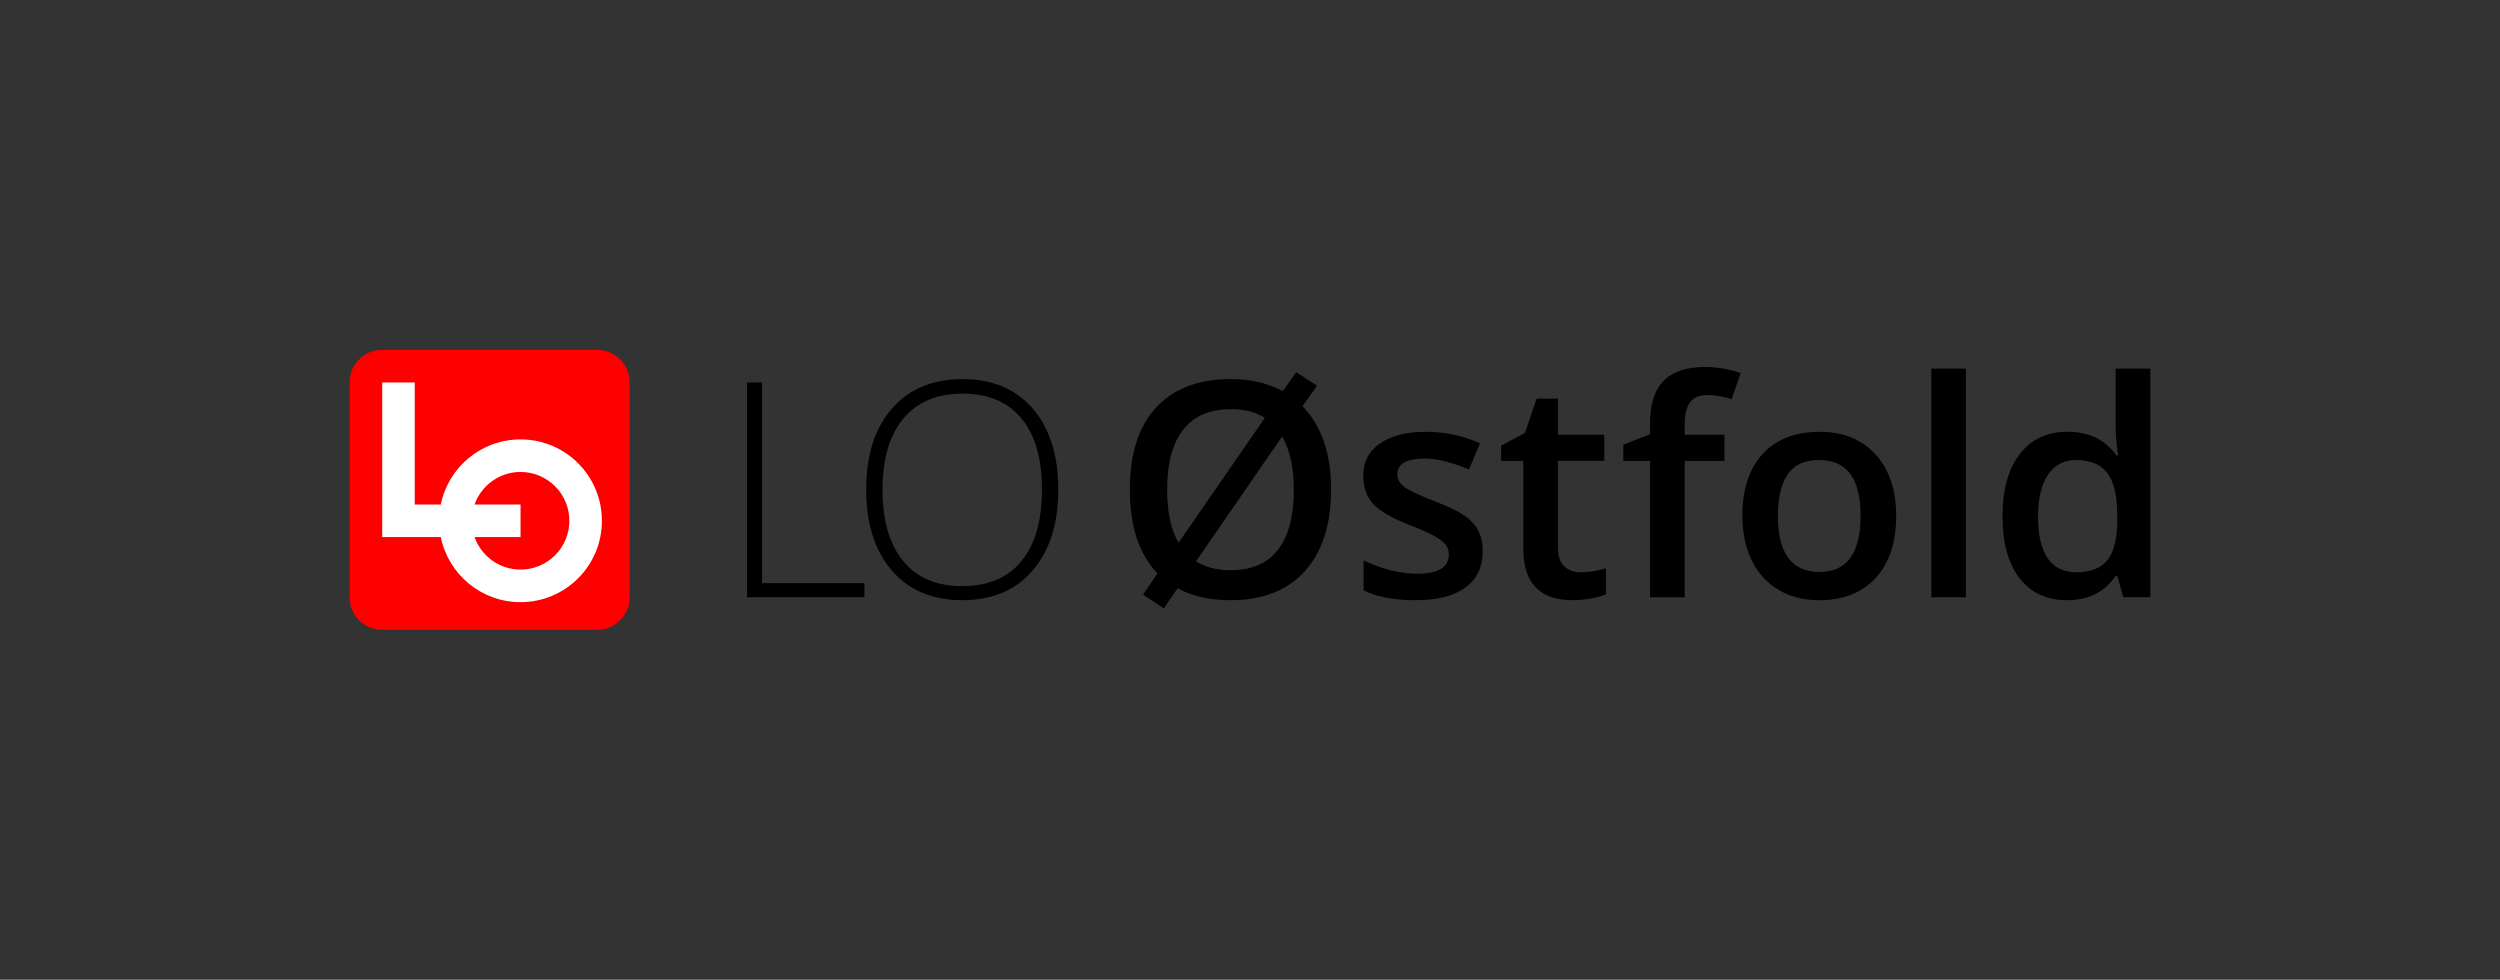 <?xml version="1.0" encoding="utf-8"?>
<!-- Generator: Adobe Illustrator 23.0.2, SVG Export Plug-In . SVG Version: 6.00 Build 0)  -->
<svg version="1.1" id="LO_Østfold_logo" xmlns="http://www.w3.org/2000/svg" xmlns:xlink="http://www.w3.org/1999/xlink" x="0px"
	 y="0px" viewBox="0 0 1012.67 396.85" style="enable-background:new 0 0 1012.67 396.85;" xml:space="preserve">
<rect x="0" y="0" width="1012.67" height="396.85" fill="#333333" stroke="none"/>
<style type="text/css">
	.st0{fill:#FF0000;}
	.st1{fill:#FFFFFF;}
</style>
<g>
	<g>
		<path d="M302.6,241.93v-87.01h6.07v81.3h41.48v5.71H302.6z"/>
		<path d="M428.67,198.31c0,13.81-3.45,24.73-10.36,32.76c-6.9,8.04-16.43,12.05-28.57,12.05c-12.1,0-21.6-4.02-28.51-12.05
			c-6.9-8.03-10.36-19-10.36-32.88c0-13.85,3.48-24.75,10.45-32.7c6.96-7.96,16.48-11.93,28.54-11.93c12.14,0,21.64,4,28.51,11.99
			C425.23,173.54,428.67,184.46,428.67,198.31z M357.48,198.31c0,12.46,2.78,22.09,8.33,28.9c5.55,6.81,13.53,10.21,23.93,10.21
			c10.48,0,18.48-3.37,24.02-10.12c5.53-6.75,8.3-16.41,8.3-28.98c0-12.54-2.77-22.15-8.3-28.84c-5.54-6.69-13.5-10.03-23.9-10.03
			c-10.36,0-18.34,3.37-23.96,10.12C360.29,176.3,357.48,185.89,357.48,198.31z"/>
		<path d="M539.19,198.31c0,14.17-3.54,25.18-10.62,33.03c-7.08,7.86-17.11,11.78-30.08,11.78c-8.45,0-15.61-1.61-21.49-4.82
			l-5.59,8.15l-8.39-5.59l5.83-8.57c-7.46-7.78-11.19-19.14-11.19-34.1c0-14.36,3.54-25.39,10.62-33.09
			c7.08-7.7,17.19-11.55,30.32-11.55c7.89,0,14.92,1.63,21.07,4.88l5.36-7.68l8.45,5.48l-5.89,8.33
			C535.32,172.46,539.19,183.7,539.19,198.31z M472.77,198.31c0,9.17,1.55,16.35,4.64,21.54l34.94-50.59
			c-3.65-2.34-8.23-3.51-13.75-3.51c-8.53,0-14.97,2.76-19.31,8.27S472.77,187.63,472.77,198.31z M524.08,198.31
			c0-8.93-1.59-16.09-4.76-21.49l-34.88,50.59c3.85,2.38,8.53,3.57,14.05,3.57c8.45,0,14.83-2.74,19.13-8.21
			C521.92,217.29,524.08,209.14,524.08,198.31z"/>
		<path d="M600.61,223.18c0,6.43-2.34,11.36-7.02,14.79c-4.68,3.43-11.39,5.15-20.12,5.15c-8.77,0-15.81-1.33-21.13-3.99v-12.08
			c7.74,3.57,14.94,5.36,21.61,5.36c8.61,0,12.92-2.6,12.92-7.8c0-1.67-0.48-3.05-1.43-4.17c-0.95-1.11-2.52-2.26-4.7-3.45
			c-2.18-1.19-5.22-2.54-9.11-4.05c-7.58-2.94-12.71-5.87-15.39-8.81c-2.68-2.94-4.02-6.75-4.02-11.43c0-5.63,2.27-10.01,6.81-13.12
			c4.54-3.11,10.72-4.67,18.54-4.67c7.74,0,15.06,1.57,21.96,4.7l-4.52,10.54c-7.1-2.94-13.07-4.4-17.91-4.4
			c-7.38,0-11.07,2.1-11.07,6.31c0,2.06,0.96,3.81,2.89,5.24c1.92,1.43,6.12,3.39,12.59,5.89c5.44,2.1,9.38,4.03,11.84,5.77
			c2.46,1.75,4.29,3.76,5.48,6.04C600.02,217.28,600.61,220.01,600.61,223.18z"/>
		<path d="M640.25,231.81c3.41,0,6.82-0.54,10.24-1.61v10.53c-1.55,0.67-3.54,1.24-5.98,1.7c-2.44,0.46-4.97,0.68-7.59,0.68
			c-13.25,0-19.88-6.98-19.88-20.95V186.7h-8.99v-6.19l9.64-5.12l4.76-13.93h8.63v14.64h18.75v10.59h-18.75v35.23
			c0,3.37,0.84,5.86,2.53,7.47C635.3,231.01,637.51,231.81,640.25,231.81z"/>
		<path d="M698.5,186.7h-16.07v55.23h-14.05V186.7h-10.83v-6.55l10.83-4.29v-4.29c0-7.78,1.82-13.54,5.48-17.29
			c3.65-3.75,9.22-5.62,16.72-5.62c4.92,0,9.76,0.81,14.52,2.44l-3.69,10.59c-3.45-1.11-6.75-1.67-9.88-1.67
			c-3.17,0-5.49,0.98-6.93,2.95c-1.45,1.96-2.17,4.91-2.17,8.84v4.29h16.07V186.7z"/>
		<path d="M768.08,208.9c0,10.75-2.76,19.15-8.27,25.18c-5.51,6.03-13.19,9.05-23.03,9.05c-6.15,0-11.59-1.39-16.31-4.17
			c-4.72-2.78-8.35-6.76-10.89-11.96c-2.54-5.2-3.81-11.23-3.81-18.09c0-10.67,2.74-19,8.21-25c5.48-5.99,13.19-8.99,23.15-8.99
			c9.52,0,17.06,3.06,22.62,9.2C765.3,190.24,768.08,198.5,768.08,208.9z M720.17,208.9c0,15.2,5.61,22.79,16.84,22.79
			c11.11,0,16.66-7.6,16.66-22.79c0-15.04-5.59-22.56-16.78-22.56c-5.87,0-10.13,1.94-12.77,5.83
			C721.48,196.06,720.17,201.64,720.17,208.9z"/>
		<path d="M796.31,241.93h-13.99v-92.61h13.99V241.93z"/>
		<path d="M837.28,243.12c-8.21,0-14.62-2.98-19.22-8.93c-4.6-5.95-6.9-14.3-6.9-25.06c0-10.79,2.33-19.19,6.99-25.21
			c4.66-6.01,11.12-9.02,19.37-9.02c8.65,0,15.24,3.19,19.76,9.58h0.71c-0.67-4.72-1.01-8.45-1.01-11.19v-23.99h14.05v92.61h-10.95
			l-2.44-8.63h-0.65C852.5,239.85,845.93,243.12,837.28,243.12z M841.03,231.81c5.75,0,9.94-1.62,12.56-4.85
			c2.62-3.23,3.97-8.48,4.05-15.74v-1.96c0-8.29-1.35-14.18-4.05-17.68c-2.7-3.49-6.92-5.24-12.68-5.24
			c-4.92,0-8.71,1.99-11.37,5.98s-3.99,9.67-3.99,17.05c0,7.3,1.29,12.87,3.87,16.69C832.01,229.9,835.87,231.81,841.03,231.81z"/>
	</g>
	<g>
		<path class="st0" d="M241.88,141.73h-43.55h-43.55c-3.63,0-6.92,1.47-9.3,3.85c-2.38,2.38-3.85,5.67-3.85,9.3v43.55v43.55
			c0,3.63,1.47,6.92,3.85,9.3c2.38,2.38,5.67,3.85,9.3,3.85h43.55h43.55c3.63,0,6.92-1.47,9.3-3.85s3.85-5.67,3.85-9.3v-43.55
			v-43.55c0-3.63-1.47-6.92-3.85-9.3C248.8,143.2,245.51,141.73,241.88,141.73z"/>
		<path class="st1" d="M234.16,187.64c-5.96-5.96-14.2-9.65-23.31-9.65c-7.97,0-15.28,2.83-20.98,7.54
			c-5.7,4.71-9.79,11.3-11.32,18.83h-10.55v-24.72v-24.72h-13.18v62.63h23.73c1.53,7.52,5.62,14.11,11.32,18.83
			c5.7,4.71,13.01,7.54,20.98,7.54c9.1,0,17.34-3.69,23.31-9.65s9.65-14.2,9.65-23.31S240.13,193.61,234.16,187.64z M224.84,224.93
			c-3.58,3.58-8.52,5.79-13.98,5.79c-4.31,0-8.29-1.38-11.53-3.71c-3.25-2.34-5.76-5.63-7.11-9.47h9.32h9.32v-6.59v-6.59h-9.32
			h-9.32c1.36-3.84,3.87-7.14,7.11-9.47c3.25-2.34,7.23-3.71,11.53-3.71c5.46,0,10.4,2.21,13.98,5.79
			c3.58,3.58,5.79,8.52,5.79,13.98C230.63,216.41,228.42,221.36,224.84,224.93z"/>
	</g>
</g>
</svg>
